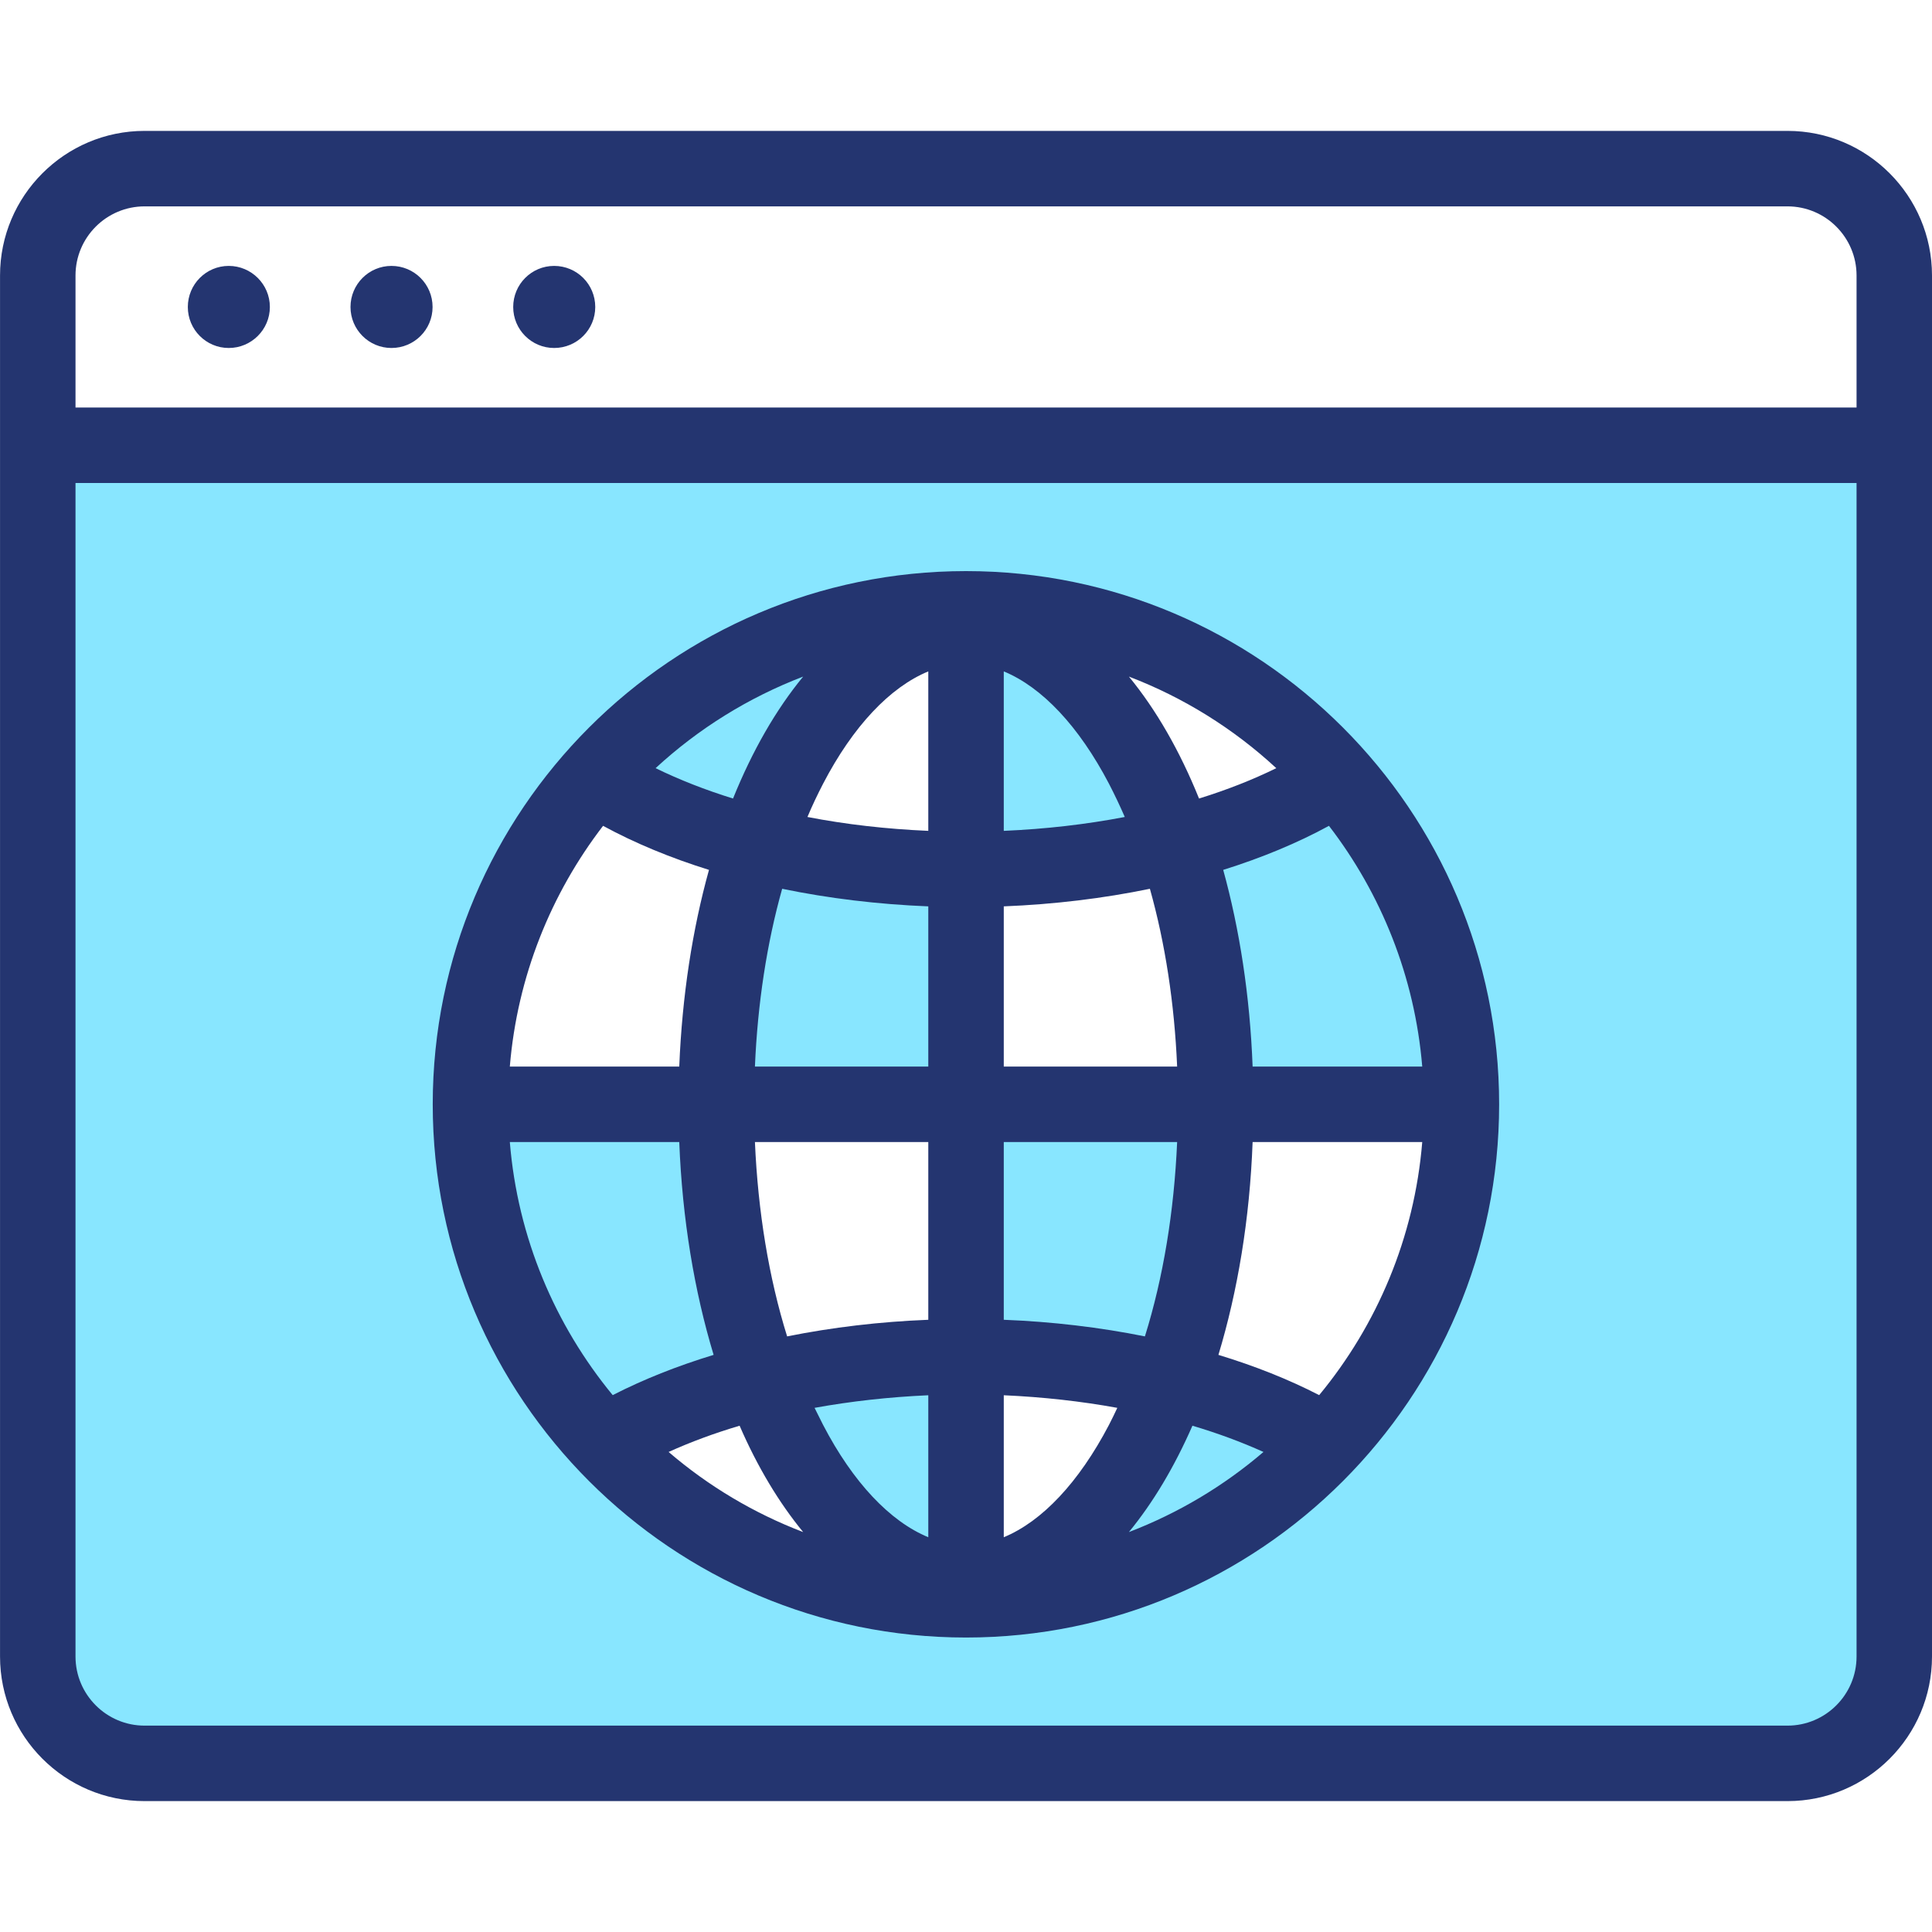 <svg width="60" height="60" viewBox="0 0 60 60" fill="none" xmlns="http://www.w3.org/2000/svg">
<path fill-rule="evenodd" clip-rule="evenodd" d="M22.625 33.088C22.706 31.169 22.98 29.232 23.501 27.381L23.707 26.644L24.456 26.799C25.905 27.098 27.384 27.269 28.861 27.328L29.649 27.359V33.943H22.589L22.625 33.088ZM37.743 26.233C38.821 25.895 39.887 25.468 40.879 24.927L41.495 24.591L41.922 25.147C43.683 27.438 44.747 30.174 44.986 33.055L45.06 33.944H38.111L38.081 33.154C38.006 31.162 37.727 29.156 37.197 27.233L36.987 26.47L37.743 26.233ZM37.376 35.503C37.285 37.604 36.967 39.737 36.339 41.748L36.119 42.453L35.394 42.308C33.994 42.026 32.567 41.863 31.14 41.806L30.352 41.775V34.647H37.413L37.376 35.503ZM22.401 42.861C21.373 43.174 20.359 43.566 19.402 44.057L18.814 44.358L18.395 43.848C16.446 41.481 15.266 38.591 15.015 35.534L14.943 34.647H21.884L21.915 35.435C21.999 37.591 22.322 39.772 22.947 41.839L23.184 42.623L22.401 42.861ZM29.649 42.475V48.965L28.516 48.498C26.863 47.817 25.633 46.169 24.834 44.63C24.74 44.449 24.65 44.266 24.56 44.083L24.081 43.108L25.15 42.914C26.353 42.697 27.572 42.565 28.793 42.512L29.649 42.475ZM37.265 43.491C38.053 43.724 38.827 44.006 39.575 44.344L40.751 44.875L39.772 45.714C38.46 46.838 36.965 47.728 35.352 48.346L32.452 49.456L34.425 47.058C35.191 46.128 35.798 45.049 36.281 43.948L36.571 43.285L37.265 43.491ZM30.352 26.659V19.626L31.485 20.093C33.137 20.773 34.365 22.424 35.167 23.959C35.352 24.315 35.525 24.678 35.684 25.047L36.09 25.985L35.086 26.178C33.807 26.423 32.508 26.567 31.207 26.622L30.352 26.659ZM19.804 23.253C21.214 21.952 22.858 20.932 24.65 20.246L27.55 19.137L25.576 21.534C24.705 22.59 24.036 23.84 23.525 25.106L23.243 25.806L22.522 25.583C21.659 25.316 20.813 24.99 20 24.594L18.921 24.068L19.804 23.253ZM14.259 34.295C14.259 42.974 21.322 50.035 30.001 50.035C38.68 50.035 45.736 42.974 45.736 34.295C45.736 25.617 38.679 18.557 30.001 18.557C21.323 18.557 14.259 25.617 14.259 34.295ZM1.524 14.18V51.445C1.524 53.081 2.854 54.412 4.489 54.412H55.512C57.147 54.411 58.477 53.081 58.477 51.445V14.18H1.524Z" fill="#88E6FF"/>
<path fill-rule="evenodd" clip-rule="evenodd" d="M5.833 9.534C5.833 8.829 6.402 8.258 7.104 8.258C7.806 8.258 8.381 8.829 8.381 9.534C8.381 10.237 7.806 10.807 7.104 10.807C6.402 10.807 5.833 10.237 5.833 9.534ZM10.885 9.534C10.885 8.829 11.455 8.258 12.157 8.258C12.864 8.258 13.434 8.829 13.434 9.534C13.434 10.237 12.864 10.807 12.157 10.807C11.455 10.807 10.885 10.237 10.885 9.534ZM15.938 9.534C15.938 8.829 16.507 8.258 17.209 8.258C17.917 8.258 18.486 8.829 18.486 9.534C18.486 10.237 17.917 10.807 17.209 10.807C16.507 10.807 15.938 10.237 15.938 9.534ZM55.512 53.591H4.49C3.307 53.591 2.345 52.628 2.345 51.445V15H57.657V51.445C57.657 52.628 56.695 53.591 55.512 53.591ZM4.49 6.409C3.307 6.409 2.345 7.372 2.345 8.555V12.656H57.657V8.555C57.657 7.372 56.695 6.409 55.512 6.409H4.49ZM55.512 4.065H4.49C2.013 4.065 0.001 6.08 0.001 8.555V51.445C0.001 53.921 2.013 55.935 4.49 55.935H55.512C57.988 55.935 60 53.921 60 51.445V8.555C60 6.08 57.988 4.065 55.512 4.065ZM38.901 33.123H44.169C43.936 30.325 42.892 27.754 41.272 25.647C40.288 26.183 39.177 26.643 37.988 27.015C38.497 28.863 38.818 30.926 38.901 33.123ZM37.839 42.077C38.967 42.42 40.023 42.839 40.968 43.327C42.765 41.152 43.925 38.438 44.169 35.467H38.901C38.812 37.866 38.436 40.103 37.839 42.077ZM37.032 44.277C36.474 45.552 35.81 46.666 35.059 47.58C36.584 46.996 37.998 46.154 39.238 45.092C38.552 44.782 37.817 44.51 37.032 44.277ZM22.969 44.277C22.184 44.51 21.449 44.782 20.764 45.092C22.003 46.155 23.417 46.997 24.943 47.58C24.191 46.666 23.522 45.552 22.969 44.277ZM21.095 35.467H15.833C16.076 38.438 17.237 41.152 19.028 43.327C19.979 42.839 21.035 42.42 22.162 42.077C21.565 40.103 21.189 37.866 21.095 35.467ZM22.018 27.015C20.825 26.643 19.713 26.183 18.729 25.647C17.11 27.754 16.065 30.325 15.833 33.123H21.095C21.184 30.926 21.504 28.863 22.018 27.015ZM22.765 24.799C23.362 23.32 24.097 22.039 24.943 21.012C23.248 21.661 21.693 22.626 20.36 23.856C21.101 24.217 21.902 24.532 22.765 24.799ZM35.059 21.012C35.904 22.039 36.64 23.32 37.237 24.799C38.099 24.532 38.901 24.217 39.636 23.856C38.306 22.625 36.752 21.659 35.059 21.012ZM31.173 25.803C32.472 25.747 33.732 25.602 34.931 25.372C34.779 25.022 34.615 24.678 34.44 24.339C33.505 22.553 32.361 21.341 31.173 20.851V25.803ZM31.173 33.123H36.557C36.474 31.167 36.187 29.294 35.711 27.602C34.268 27.9 32.743 28.085 31.173 28.148V33.123ZM31.173 40.987C32.682 41.046 34.158 41.222 35.556 41.503C36.126 39.679 36.463 37.624 36.557 35.467H31.173V40.987ZM31.173 43.331V47.74C32.361 47.25 33.505 46.038 34.44 44.252C34.53 44.077 34.616 43.901 34.699 43.722C33.572 43.517 32.389 43.385 31.173 43.331ZM28.829 43.331C27.613 43.385 26.43 43.517 25.297 43.722C25.384 43.899 25.472 44.076 25.562 44.252C26.491 46.038 27.64 47.25 28.829 47.74V43.331ZM28.829 35.467H23.445C23.539 37.624 23.876 39.679 24.445 41.503C25.844 41.222 27.32 41.046 28.829 40.987V35.467ZM28.829 28.148C27.259 28.085 25.733 27.9 24.291 27.602C23.815 29.294 23.528 31.167 23.445 33.123H28.829L28.829 28.148ZM28.829 25.803V20.851C27.64 21.341 26.491 22.553 25.562 24.339C25.391 24.67 25.225 25.015 25.076 25.372C26.269 25.603 27.53 25.747 28.829 25.803ZM30.001 17.736C20.869 17.736 13.439 25.165 13.439 34.295C13.439 43.426 20.869 50.855 30.001 50.855C39.133 50.855 46.557 43.426 46.557 34.295C46.557 25.165 39.133 17.736 30.001 17.736Z" fill="#243570"/>
</svg>
